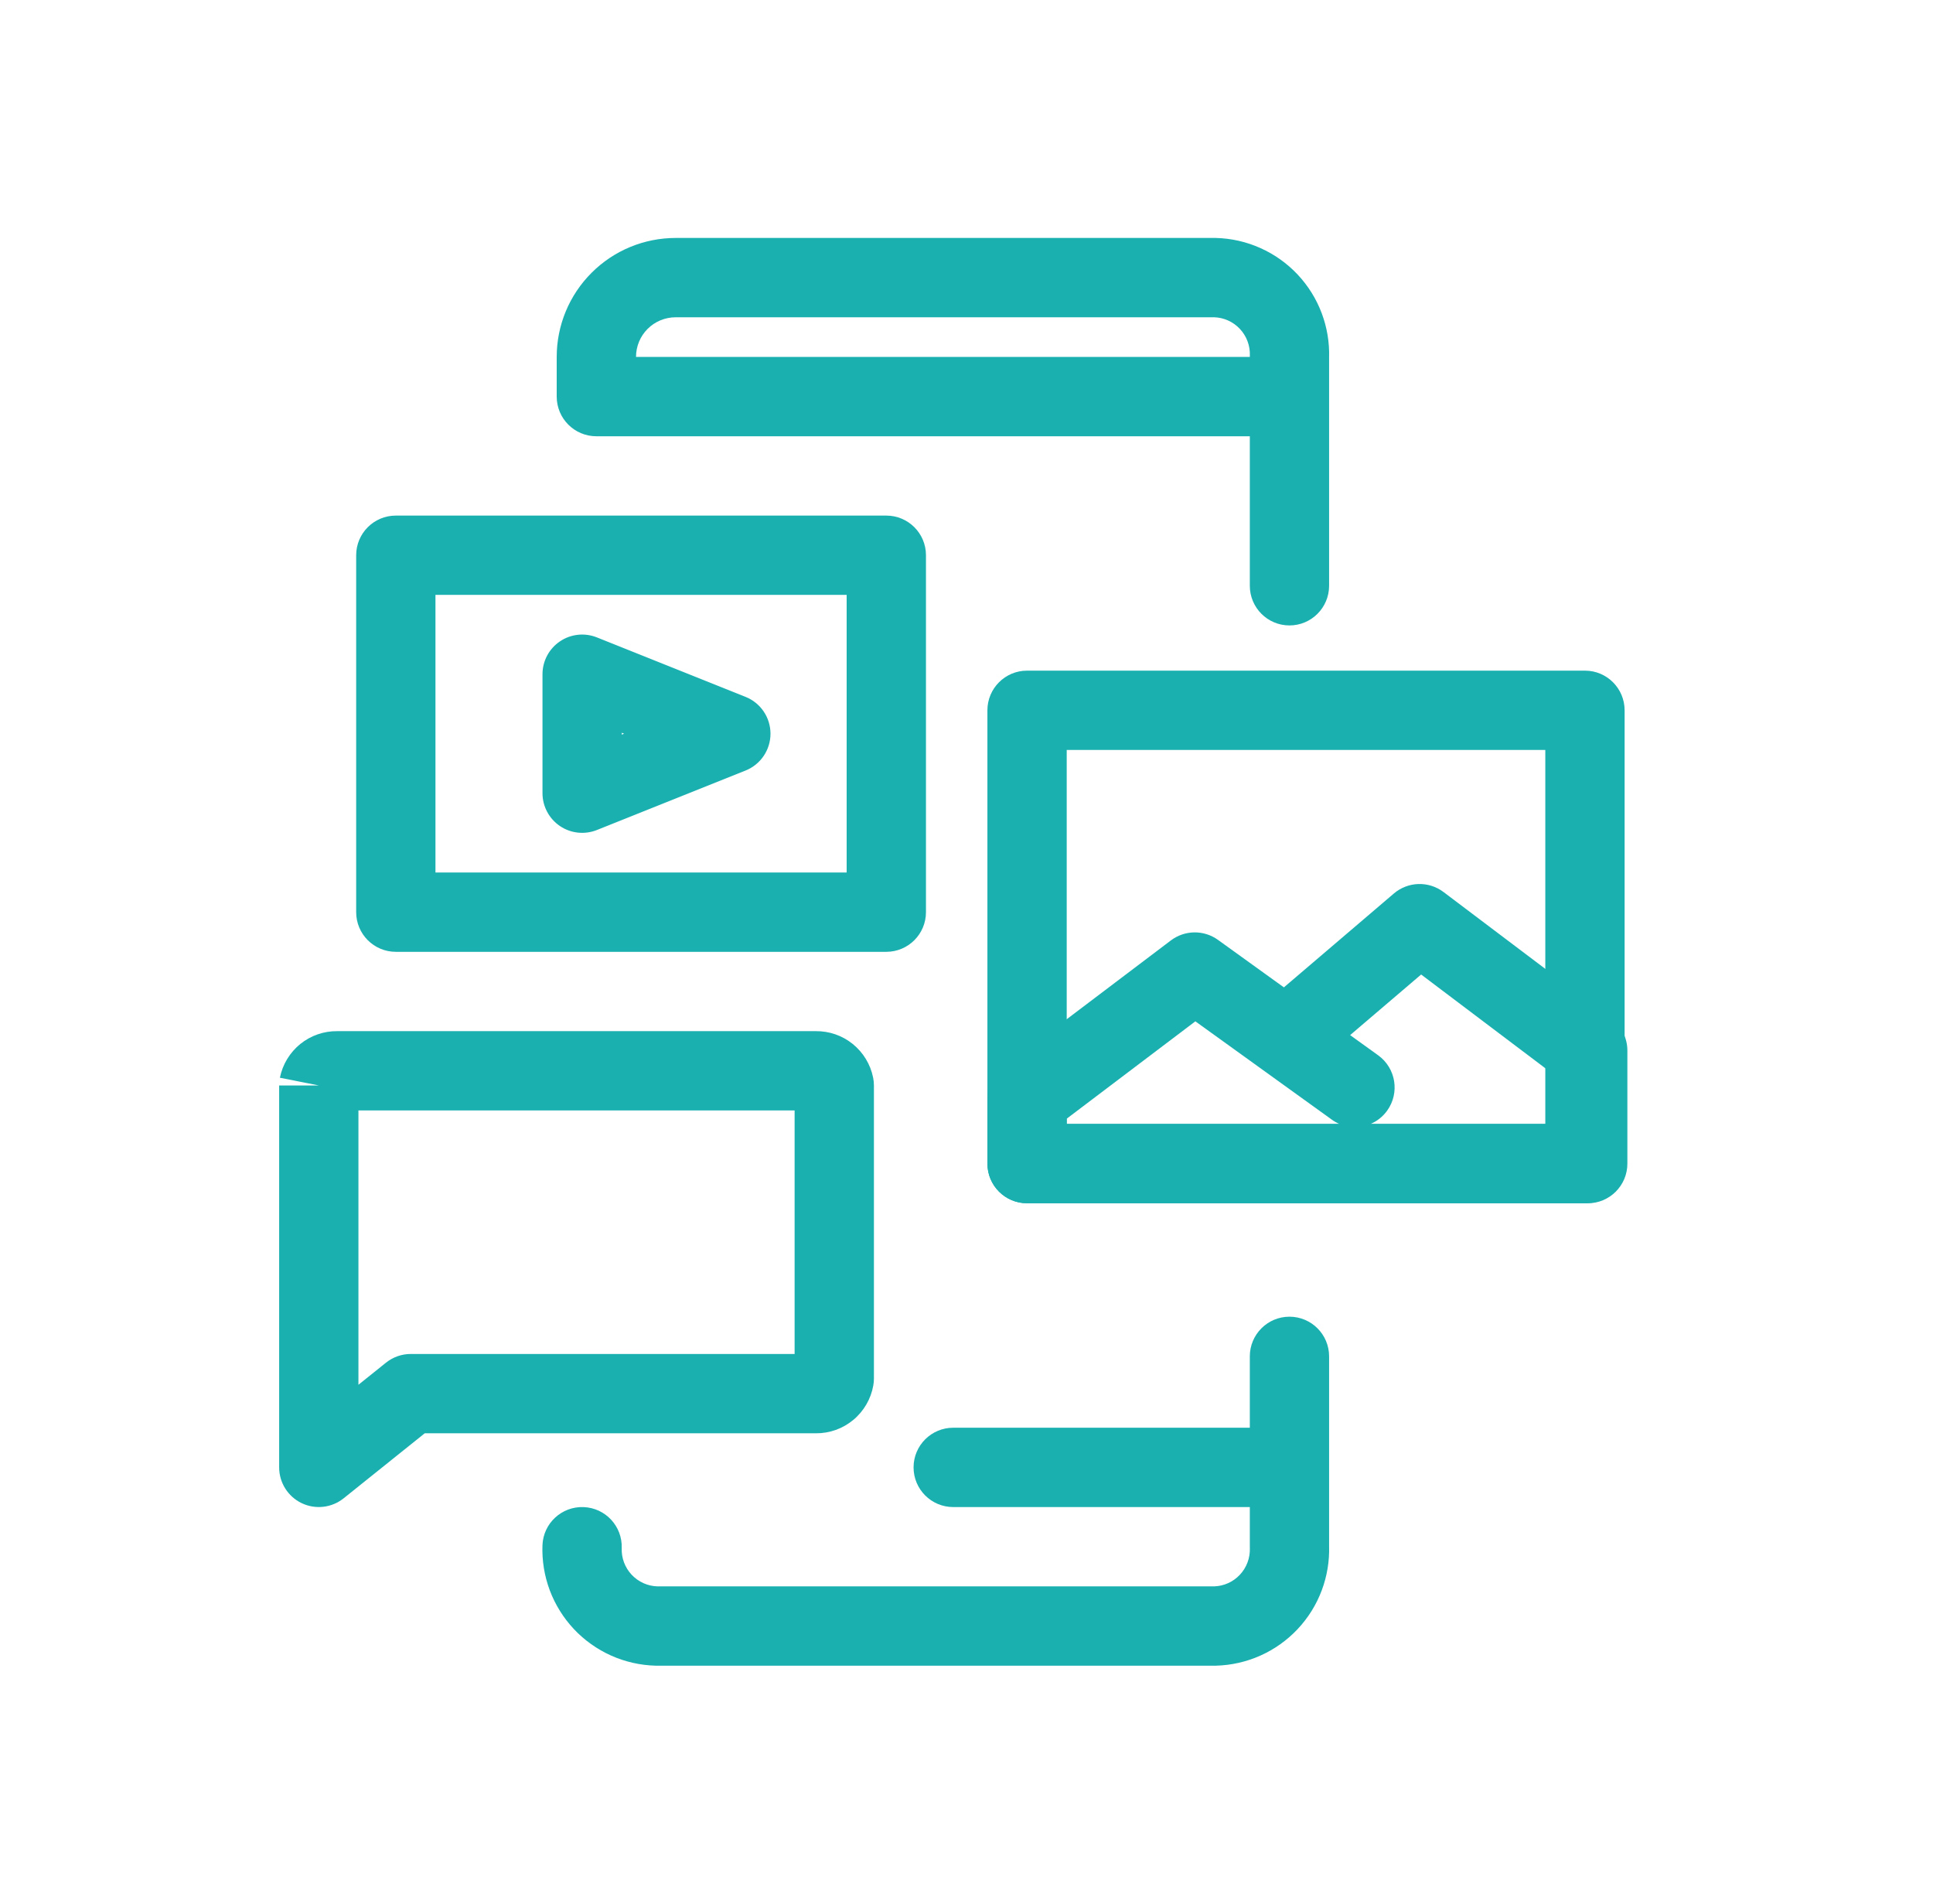 <?xml version="1.0" encoding="UTF-8"?>
<svg viewBox="0 0 65 64" fill="none" xmlns="http://www.w3.org/2000/svg">
<path fill-rule="evenodd" clip-rule="evenodd" d="M19.892 9.172C20.642 8.421 21.659 8 22.72 8H40.853C40.865 8 40.876 8 40.887 8C41.404 8.013 41.913 8.129 42.384 8.34C42.856 8.551 43.281 8.854 43.635 9.23C43.989 9.607 44.265 10.05 44.446 10.534C44.624 11.009 44.708 11.514 44.693 12.022V19.693C44.693 20.43 44.096 21.027 43.36 21.027C42.624 21.027 42.027 20.43 42.027 19.693V14.667H20.053C19.317 14.667 18.72 14.07 18.72 13.333V12C18.72 10.939 19.141 9.922 19.892 9.172ZM42.027 12C42.027 11.984 42.027 11.967 42.028 11.951C42.034 11.787 42.007 11.624 41.949 11.47C41.892 11.317 41.804 11.176 41.692 11.057C41.58 10.937 41.445 10.841 41.295 10.774C41.149 10.709 40.993 10.672 40.834 10.667H22.72C22.366 10.667 22.027 10.807 21.777 11.057C21.527 11.307 21.387 11.646 21.387 12H42.027ZM43.36 44.267C44.096 44.267 44.693 44.864 44.693 45.6V51.978C44.708 52.486 44.624 52.991 44.446 53.467C44.265 53.95 43.989 54.393 43.635 54.77C43.281 55.146 42.856 55.449 42.384 55.66C41.913 55.871 41.404 55.986 40.887 56C40.876 56 40.865 56 40.853 56H22.08C22.075 56 22.069 56 22.064 56C22.058 56 22.052 56 22.046 56C21.53 55.986 21.021 55.871 20.549 55.66C20.078 55.449 19.652 55.146 19.298 54.77C18.945 54.393 18.669 53.95 18.487 53.467C18.306 52.983 18.222 52.468 18.241 51.951C18.268 51.215 18.886 50.641 19.622 50.668C20.358 50.694 20.933 51.313 20.906 52.049C20.9 52.213 20.926 52.376 20.984 52.53C21.042 52.683 21.129 52.824 21.241 52.943C21.354 53.063 21.489 53.159 21.638 53.226C21.784 53.291 21.941 53.328 22.1 53.333H40.833C40.993 53.328 41.149 53.291 41.295 53.226C41.445 53.159 41.58 53.063 41.692 52.943C41.804 52.824 41.892 52.683 41.949 52.53C42.007 52.376 42.034 52.213 42.028 52.049C42.027 52.032 42.027 52.016 42.027 52V50.667H32.053C31.317 50.667 30.72 50.07 30.72 49.333C30.72 48.597 31.317 48 32.053 48H42.027V45.6C42.027 44.864 42.624 44.267 43.36 44.267Z" fill="#1BB0B0"/>
<path fill-rule="evenodd" clip-rule="evenodd" d="M46.871 30.039C47.347 29.633 48.041 29.613 48.54 29.989L54.193 34.256C54.527 34.508 54.723 34.902 54.723 35.32V39.12C54.723 39.857 54.126 40.454 53.39 40.454H34.536C33.8 40.454 33.203 39.857 33.203 39.12V36.947C33.203 36.529 33.399 36.136 33.732 35.883L39.372 31.617C39.839 31.264 40.481 31.256 40.956 31.598L43.173 33.195L46.871 30.039ZM45.4 34.8L46.342 35.478C46.94 35.909 47.075 36.742 46.645 37.34C46.498 37.544 46.303 37.695 46.086 37.787H52.056V35.984L47.788 32.763L45.4 34.8ZM45.04 37.787C44.951 37.749 44.865 37.701 44.784 37.642L40.196 34.337L35.87 37.61V37.787H45.04Z" fill="#1BB0B0"/>
<path fill-rule="evenodd" clip-rule="evenodd" d="M33.203 23.88C33.203 23.144 33.8 22.547 34.536 22.547H53.297C54.033 22.547 54.63 23.144 54.63 23.88V39.12C54.63 39.857 54.033 40.453 53.297 40.453H34.536C33.8 40.453 33.203 39.857 33.203 39.12V23.88ZM35.87 25.213V37.787H51.963V25.213H35.87Z" fill="#1BB0B0"/>
<path fill-rule="evenodd" clip-rule="evenodd" d="M11.977 18.667C11.977 17.93 12.573 17.334 13.31 17.334H29.803C30.54 17.334 31.137 17.93 31.137 18.667V30.667C31.137 31.403 30.54 32 29.803 32H13.31C12.573 32 11.977 31.403 11.977 30.667V18.667ZM14.643 20V29.334H28.47V20H14.643Z" fill="#1BB0B0"/>
<path fill-rule="evenodd" clip-rule="evenodd" d="M18.828 21.563C19.194 21.315 19.66 21.265 20.071 21.429L25.071 23.429C25.577 23.631 25.909 24.122 25.909 24.667C25.909 25.212 25.577 25.702 25.071 25.905L20.071 27.905C19.66 28.069 19.194 28.019 18.828 27.771C18.462 27.523 18.242 27.109 18.242 26.667V22.667C18.242 22.224 18.462 21.811 18.828 21.563ZM20.909 24.636V24.698L20.985 24.667L20.909 24.636Z" fill="#1BB0B0"/>
<path fill-rule="evenodd" clip-rule="evenodd" d="M11.343 34.667H27.431C27.882 34.662 28.32 34.813 28.672 35.096C29.028 35.383 29.272 35.785 29.361 36.233C29.378 36.319 29.387 36.406 29.387 36.493V46.347C29.387 46.424 29.38 46.502 29.366 46.578C29.286 47.034 29.046 47.446 28.689 47.741C28.336 48.033 27.891 48.191 27.433 48.187H14.282L11.554 50.374C11.154 50.694 10.605 50.757 10.143 50.535C9.681 50.313 9.387 49.846 9.387 49.333V36.493H10.72L9.412 36.233C9.502 35.785 9.746 35.383 10.101 35.096C10.453 34.813 10.892 34.662 11.343 34.667ZM11.308 37.333L11.322 37.333C11.317 37.333 11.312 37.333 11.308 37.333ZM12.053 37.333H26.72V45.52H13.813C13.51 45.52 13.216 45.623 12.979 45.813L12.053 46.555V37.333ZM27.46 45.52L27.449 45.52C27.453 45.52 27.457 45.52 27.46 45.52ZM27.466 37.333C27.461 37.333 27.456 37.333 27.452 37.333L27.466 37.333Z" fill="#1BB0B0"/>
</svg>
